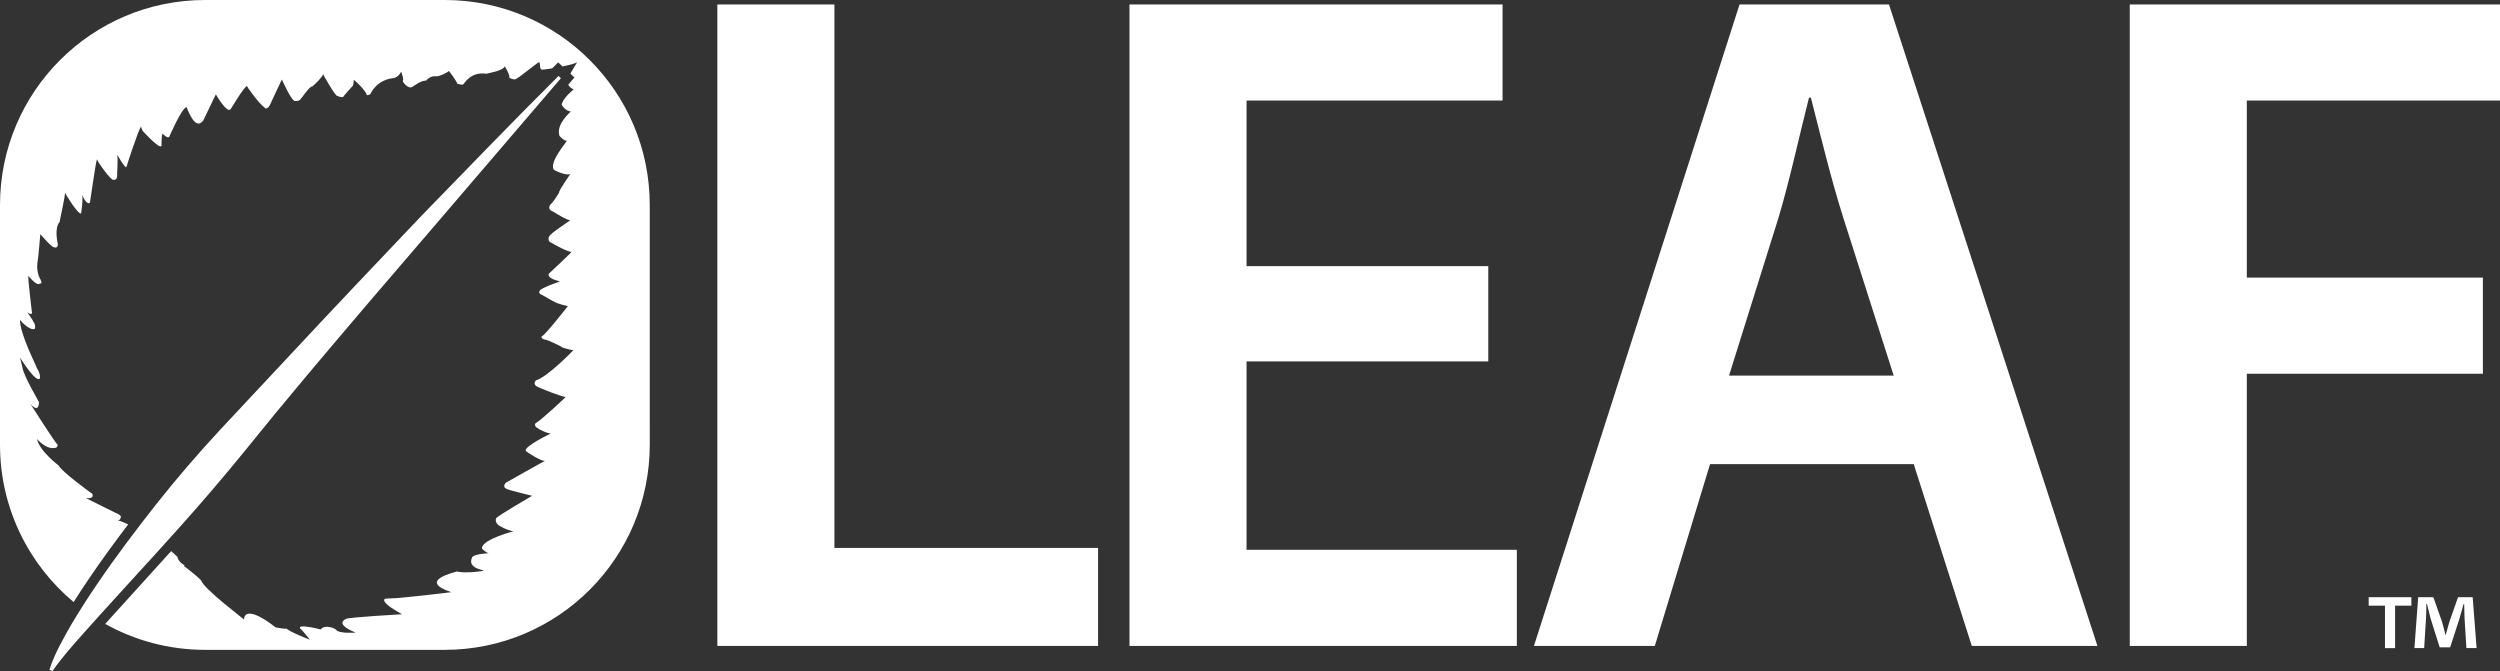 <?xml version="1.0" encoding="UTF-8"?>
<svg id="Design" xmlns="http://www.w3.org/2000/svg" viewBox="0 0 687.66 184.63">
  <rect x="0" y="0" width="687.66" height="184.63" fill="#333333" stroke="none"/>
  <defs>
    <style>
      .cls-1 {
        fill: #fff;
      }
    </style>
  </defs>
  <g>
    <path class="cls-1" d="m122.33,0H56.4C25.25,0,0,25.25,0,56.4v65.93c0,17.39,7.87,32.92,20.25,43.28,1.43-2.27,2.89-4.51,4.4-6.7,3.49-5.15,7.14-10.11,10.62-14.68-1.17-.54-2.34-1.03-2.9-1.06,0,0,.8-.12.77-.7,0,0,.75-.58-1.41-1.43l-8.12-4.03s1.46.2,1.75-.34c.11.13.34-.87-.31-1.07,0,0-8.1-5.85-8.9-7.54,0,0-5.48-4.13-5.96-7.38-.13.09,2.76,3.2,5.02,2.47-.27.31.94-.22.58-.94-.16.32-7.51-11.23-7.51-11.23,0,0,2.33,3.04,2.44-.36.01-.11-4.28-7.27-4.55-9.58.07.35-.67-2.7-.67-2.7,0,0,4.5,7.3,5.5,5.72-.09-.12.34-.86-.88-2.84.05-.33-4.78-9.5-4.61-13.34-.03.22,2.52,3.15,4.07,2.59.03-.14.35-1.13-.5-2.11.13-.1-1.6-2.48-1.6-2.48,0,0,1.24.96,1.33.17-.01.11-1.04-8.44-1.05-10.15.01-.11,2.34,2.92,3.14,2.12.12-.1.88.22.26-1.1.1.12-1.26-1.64-.86-4.78.16-.32.79-7.74.79-7.74,0,0,3.55,4.22,3.97,3.59-.15.21,1.1.26.81-1.03,0,0-1.03-4.22.56-5.95-.1-.13,1.69-7.62,1.41-8.11-.03.22,3.62,6.16,4.46,5.83.01-.12.67-4.24.23-5.21,0,0,1.3,3.13,2.21,2.22,0,.11,1.57-11.05,1.92-11.92-.05.34,4.04,6.22,4.64,5.62.18.03.96.13.93-1.35-.1-.13.32-4.39-.01-5.58,0,0,2.26,4.05,2.57,3.41-.15.31,3.09-9.72,4.01-11.16-.04.35.47,1.28.47,1.28,0,0,4.66,5.16,5.15,4.09.03-.23-.05-3.08.33-3.37-.01.11,1.5,1.56,1.83.81,0,0,3.28-7.64,4.71-8.13.19.26,1.82,5.24,3.73,4.47,0,0,.48-.17.9-.79l3.45-7.17s2.96,5.16,4,4.16c-.03.22,3.8-6.44,4.6-6.44-.24.08,3.82,5.5,4.8,5.86-.14.21.79.9,1.6-.92.17-.43,3.16-6.75,3.16-6.75,0,0,2.72,6.16,3.66,5.94-.34-.05,1.35.17,1.58-.71.22.04,2.25-3.34,3.16-3.33.24-.08,2.98-2.79,2.95-3.36-.03.11,3.67,6.63,3.98,5.98.1.13,1.4.64,1.69.11-.24.08,2.55-2.96,2.55-2.96,0,0,.29-1.32.2-1.57.02-.11,3.29,2.8,3.6,4.23.06-.11.77.16,1.16-.64.02-.12,1.73-3.64,6.22-4.07,1.4-.27,2.06-1.77,2.06-1.77,0,0,.85,2.16.45,2.56-.04.34,1.52,2.25,2.51,1.69.11.02,2.52-1.94,3.87-1.76.13-.1,1.1-1.45,2.88-1.21.67.09,3.22-1.05,3.38-1.49.21.14,2.43,3.17,2.37,3.61.36-.18,1.29.51,1.7,0,.09.12,1.82-3.52,6.28-2.82.48-.16,4.78-.85,5.05-2.06.19.25,1.5,2.47,1.28,3.24.01-.11,1.6.78,1.91.14.32.16,5.95-4.56,6.29-4.52.33.04.05,2.17.76,2.04,0,.09,1.22-.06,2.81-.32l1.66-1.65,1.2,1.12c1.86-.38,3.57-.82,4.04-1.18-.08.07-1.15,1.88-1.9,3.16l1.13,1.05-1.71,2c.24.47.67.94,1.5,1.28-.13.1-3.06,2.44-3.29,4.23.08.24,1.23,1.87,2.49,1.81-.03.22-4.09,3.44-3.14,6.63-.22-.03,1.57,1.8,2.08,1.41.08.24-5.11,6.04-3.56,8.06.1.12,3.63,1.84,4.53,1.05.1.01-3.07,4.26-3.22,5.37,0,0-1.59,2.63-2.21,3.01-.14.21-1.22,1.43.85,2.16.21.15,4.09,2.58,4.6,2.2-.15.21-5.6,3.7-5.82,4.47-.24.08-.54,1.52.56,1.78.1.13,5.18,2.96,5.59,2.44.11.13-6.12,5.91-6.12,5.91,0,0-1.52,1.16,2.88,2.31,0,0-5.36,1.8-5.57,2.57-.03.22-.64.59.87,1.25.52.3,3.89,2.33,4.47,2.3.1.12,2.41.66,2.41.66,0,0-6.29,8.03-7.12,8.27-.22-.03-.34.86,1.12.99.23-.02,4.2,1.75,4.49,2.13,0,0,3.06.97,3.1.64.12-.1-7.12,7.48-10.43,8.41-.03.22-.95,1.12.56,1.78.42.28,7.22,2.99,7.72,2.73-.02.11-6.76,6.39-8.11,7.12-.6.26-.49,1.18.49,1.54-.03.22,3.08,1.66,3.56,1.39,0,0-7.28,3.47-6.99,4.77.39.5,4.81,3.24,5.44,2.76-.35.06-10.92,6.07-10.92,6.07,0,0-1.18,1.21.45,1.76.53.3,6.82,1.81,6.82,1.81,0,0-9.6,5.56-9.91,6.19-.29.53,0,1.71,1.19,2.21.83.56,3.43,1.59,3.81,1.3,0,0-8.59,2.17-8.91,4.62-.15.3,1.39,1.42,1.87,1.49-.61-.02-4.49.3-4.61,1.22-.03.22-1.48,2.54,3.18,3.48.19.26-5.35.89-7.32.3-.6.26-11.02,2.53-1.55,5.7.11.02-15.83,1.9-16.6,1.69.08.23-3.56-.58-.92,1.81,1.01.94,3.98,2.57,3.98,2.57,0,0-14.55.82-15.4,1.27.11.02-3.58,1.23,2.58,3.75-.01.11-4.71.29-5.26-.69-.39-.51-3.2-1.61-4.3-.14-.44-.15-6.49-1.63-5.65-.26.53.3,2.66,3.08,2.66,3.08,0,0-6.17-2.41-6.41-3.12.18.36-3.03-.29-3.03-.29,0,0-8.21-6.76-8.7-2.17.02-.12-11.06-8.39-11.77-10.76-.39-.51-3.98-3.48-4.72-3.92.83-.23-1.41-.53-1.82-2.62-.06.1-.75-.73-1.7-1.49l-16.2,17.88c-.65.7-1.29,1.42-1.93,2.14,8.13,4.53,17.48,7.13,27.45,7.13h65.93c31.15,0,56.4-25.25,56.4-56.4V56.4C178.74,25.25,153.49,0,122.33,0Z"/>
    <path class="cls-1" d="m40.89,154.46l8.98-9.96c5.95-6.66,11.77-13.47,17.42-20.41,5.62-6.98,11.32-13.89,17.08-20.76,11.54-13.71,23.18-27.35,34.9-40.93l35.01-40.88-.66-.62c-12.72,12.67-25.18,25.59-37.69,38.46-12.39,12.99-24.72,26.03-36.97,39.17l-18.41,19.69c-6.11,6.59-11.98,13.4-17.57,20.46-5.56,7.09-11.03,14.26-16.1,21.75-2.56,3.73-5,7.55-7.33,11.46-2.24,3.95-4.55,7.92-5.96,12.35l.82.37c2.53-3.65,5.51-6.98,8.47-10.32,2.95-3.35,5.98-6.63,8.97-9.94l9.03-9.91Z"/>
  </g>
  <g>
    <path class="cls-1" d="m197.32,1.22h32.2s0,149.49,0,149.49h72.52s0,26.96,0,26.96h-104.72s0-176.45,0-176.45Z"/>
    <path class="cls-1" d="m409.37,99.4h-66.49s0,51.83,0,51.83h74.35s0,26.44,0,26.44h-106.55s0-176.45,0-176.45h102.62s0,26.44,0,26.44h-70.42s0,45.55,0,45.55h66.49s0,26.18,0,26.18Z"/>
    <path class="cls-1" d="m470.37,127.67l-15.19,50h-33.25S478.49,1.22,478.49,1.22h41.1s57.34,176.45,57.34,176.45h-34.56s-15.97-50-15.97-50h-56.02Zm50.52-24.35l-13.88-43.46c-3.4-10.73-6.28-22.78-8.9-32.99h-.52c-2.62,10.21-5.24,22.51-8.38,32.99l-13.62,43.46h45.29Z"/>
    <path class="cls-1" d="m585.82,1.22h101.84s0,26.44,0,26.44h-69.64s0,48.7,0,48.7h64.93s0,26.44,0,26.44h-64.93s0,74.87,0,74.87h-32.2s0-176.45,0-176.45Z"/>
  </g>
  <path class="cls-1" d="m663.28,164.27v2.32s-4.48,0-4.48,0v11.69s-2.78,0-2.78,0v-11.69h-4.48s0-2.32,0-2.32h11.74Zm15.14,14l-.51-8.24c-.05-1.08-.05-2.42-.11-3.91h-.15c-.36,1.23-.78,2.88-1.18,4.17l-2.52,7.77h-2.88s-2.52-7.98-2.52-7.98c-.26-1.08-.67-2.73-.98-3.97h-.16c0,1.29-.05,2.63-.1,3.91l-.51,8.24h-2.68s1.03-14,1.03-14h4.17s2.42,6.85,2.42,6.85c.31,1.08.56,2.11.92,3.55h.06c.36-1.28.67-2.47.98-3.5l2.42-6.9h4.02s1.08,14,1.08,14h-2.78Z"/>
</svg>
